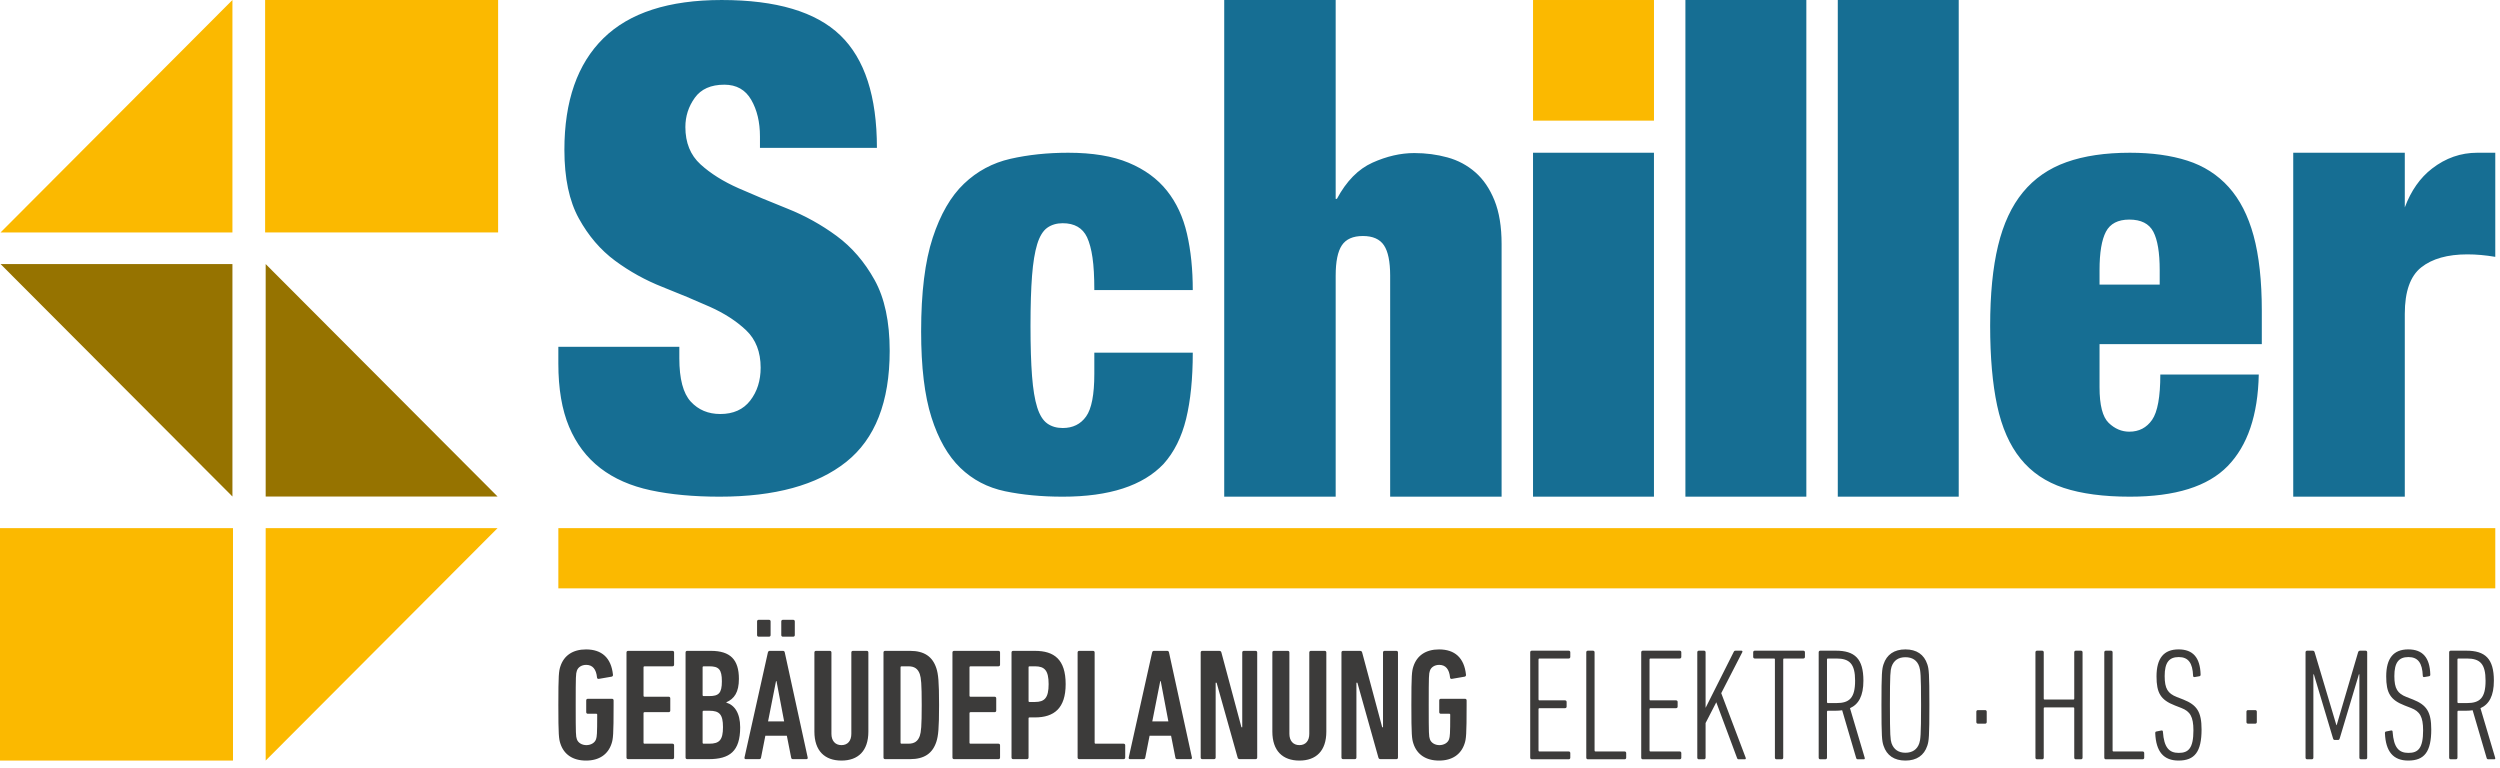 <?xml version="1.0" encoding="UTF-8" standalone="no"?>
<svg xmlns="http://www.w3.org/2000/svg" xmlns:xlink="http://www.w3.org/1999/xlink" xmlns:serif="http://www.serif.com/" width="100%" height="100%" viewBox="0 0 355 109" version="1.1" xml:space="preserve" style="fill-rule:evenodd;clip-rule:evenodd;stroke-linejoin:round;stroke-miterlimit:2;">
  <g id="Schi-GP-Logo" serif:id="Schi GP Logo">
    <g>
      <path d="M354.331,74.995l-275.045,-0l0,8.552l275.045,0l-0,-8.552Zm-119.466,-74.994l-17.174,-0l0,17.13l17.174,0l-0,-17.13Z" style="fill:#fbb900;"></path>
      <path d="M320.745,53.185c-0.116,5.753 -1.584,10.083 -4.403,12.987c-2.819,2.906 -7.448,4.357 -13.892,4.357c-3.739,0 -6.875,-0.417 -9.404,-1.249c-2.534,-0.835 -4.574,-2.216 -6.128,-4.144c-1.554,-1.926 -2.662,-4.443 -3.324,-7.551c-0.661,-3.105 -0.991,-6.872 -0.991,-11.302c0,-4.488 0.373,-8.285 1.122,-11.393c0.747,-3.105 1.926,-5.637 3.536,-7.593c1.611,-1.954 3.668,-3.38 6.172,-4.27c2.502,-0.893 5.509,-1.338 9.017,-1.338c3.105,0 5.826,0.375 8.154,1.122c2.331,0.747 4.285,1.997 5.869,3.752c1.581,1.755 2.761,4.057 3.537,6.906c0.775,2.847 1.167,6.399 1.167,10.656l-0,4.745l-23.042,0l0,6.128c0,2.532 0.432,4.212 1.295,5.049c0.862,0.832 1.841,1.252 2.932,1.252c1.381,-0 2.461,-0.563 3.238,-1.685c0.775,-1.121 1.165,-3.264 1.165,-6.429l13.98,-0Zm20.736,17.344l-15.842,0l0,-48.84l15.842,0l0,7.763c0.884,-2.369 2.175,-4.21 3.872,-5.518c1.935,-1.496 4.077,-2.245 6.423,-2.245l2.553,0l0,14.783c-0.704,-0.116 -1.378,-0.206 -2.024,-0.263c-0.647,-0.058 -1.291,-0.088 -1.937,-0.088c-2.815,-0 -5,0.616 -6.554,1.847c-1.558,1.233 -2.333,3.433 -2.333,6.6l0,25.961Zm-151.815,0l-15.827,0l-0,-70.527l15.827,0l-0,28.236l0.175,0c1.348,-2.517 3.033,-4.233 5.053,-5.141c2.023,-0.909 4,-1.363 5.935,-1.363c1.642,0 3.21,0.206 4.704,0.617c1.496,0.41 2.815,1.112 3.958,2.11c1.143,0.997 2.052,2.328 2.726,4c0.674,1.669 1.01,3.735 1.01,6.196l0,35.872l-15.824,0l-0,-31.386c-0,-1.995 -0.294,-3.431 -0.88,-4.308c-0.587,-0.88 -1.584,-1.321 -2.99,-1.321c-1.406,0 -2.403,0.441 -2.99,1.321c-0.586,0.877 -0.877,2.313 -0.877,4.308l-0,31.386Zm-20.292,-20.45c-0,3.682 -0.317,6.815 -0.948,9.407c-0.634,2.587 -1.697,4.717 -3.193,6.386c-2.935,3.104 -7.71,4.657 -14.327,4.657c-2.99,0 -5.723,-0.256 -8.195,-0.774c-2.476,-0.52 -4.591,-1.627 -6.346,-3.322c-1.753,-1.697 -3.12,-4.088 -4.096,-7.165c-0.981,-3.078 -1.469,-7.147 -1.469,-12.211c0,-5.521 0.546,-9.95 1.642,-13.288c1.092,-3.337 2.573,-5.897 4.443,-7.679c1.869,-1.785 4.071,-2.963 6.601,-3.54c2.529,-0.574 5.265,-0.861 8.199,-0.861c3.45,0 6.311,0.473 8.584,1.423c2.273,0.949 4.086,2.273 5.437,3.971c1.352,1.697 2.3,3.736 2.848,6.125c0.548,2.388 0.82,5.049 0.82,7.983l-13.98,0c-0,-1.898 -0.086,-3.437 -0.259,-4.616c-0.171,-1.182 -0.43,-2.143 -0.777,-2.892c-0.633,-1.323 -1.783,-1.986 -3.452,-1.986c-0.861,-0 -1.595,0.218 -2.2,0.648c-0.602,0.433 -1.079,1.21 -1.424,2.331c-0.344,1.122 -0.588,2.618 -0.732,4.486c-0.145,1.871 -0.218,4.244 -0.218,7.121c0,2.876 0.073,5.25 0.218,7.118c0.144,1.869 0.388,3.352 0.732,4.445c0.345,1.092 0.822,1.854 1.424,2.286c0.605,0.433 1.339,0.647 2.2,0.647c1.438,-0 2.547,-0.546 3.322,-1.64c0.779,-1.091 1.166,-3.105 1.166,-6.04l-0,-3.02l13.98,0Zm69.954,20.45l17.173,0l-0,-70.529l-17.173,0l-0,70.529Zm21.638,0l17.173,0l-0,-70.529l-17.173,0l-0,70.529Zm-43.276,0l17.173,0l0,-48.842l-17.173,0l-0,48.842Zm-121.225,-21.282l-0,1.622c-0,2.928 0.539,4.981 1.622,6.158c1.081,1.175 2.48,1.763 4.197,1.763c1.847,0 3.264,-0.635 4.248,-1.907c0.987,-1.273 1.481,-2.833 1.481,-4.676c0,-2.228 -0.687,-3.994 -2.052,-5.297c-1.37,-1.304 -3.089,-2.419 -5.154,-3.341c-2.067,-0.923 -4.31,-1.86 -6.729,-2.817c-2.418,-0.952 -4.659,-2.193 -6.729,-3.722c-2.067,-1.526 -3.786,-3.529 -5.153,-6.012c-1.368,-2.48 -2.051,-5.725 -2.051,-9.735c0,-6.935 1.843,-12.215 5.535,-15.843c3.69,-3.627 9.289,-5.438 16.797,-5.438c7.762,0 13.376,1.67 16.843,5.008c3.47,3.341 5.203,8.67 5.203,15.988l-16.608,-0l-0,-1.622c-0,-2.036 -0.413,-3.769 -1.239,-5.201c-0.826,-1.432 -2.098,-2.149 -3.819,-2.149c-1.906,0 -3.308,0.621 -4.197,1.862c-0.892,1.239 -1.337,2.624 -1.337,4.152c-0,2.226 0.717,3.992 2.146,5.295c1.432,1.306 3.232,2.433 5.394,3.39c2.164,0.953 4.484,1.922 6.966,2.909c2.481,0.989 4.805,2.277 6.967,3.867c2.164,1.59 3.961,3.673 5.393,6.25c1.432,2.577 2.147,5.932 2.147,10.069c-0,7.254 -2.068,12.519 -6.203,15.795c-4.137,3.277 -10.116,4.914 -17.943,4.914c-3.69,0 -6.952,-0.301 -9.781,-0.907c-2.832,-0.604 -5.218,-1.652 -7.159,-3.148c-1.941,-1.496 -3.42,-3.453 -4.439,-5.869c-1.017,-2.416 -1.526,-5.408 -1.526,-8.972l-0,-2.386l17.18,-0Zm210.212,-8.833l-0,-2.072c-0,-2.472 -0.302,-4.284 -0.903,-5.434c-0.606,-1.153 -1.743,-1.727 -3.412,-1.727c-1.609,0 -2.716,0.574 -3.322,1.727c-0.603,1.15 -0.905,2.962 -0.905,5.434l0,2.072l8.542,0Z" style="fill:#166e93;"></path>
      <path d="M270.569,108.001c1.588,0 2.654,-0.726 3.108,-2.109c0.227,-0.681 0.295,-1.271 0.295,-5.784c-0,-4.514 -0.068,-5.104 -0.295,-5.784c-0.454,-1.384 -1.52,-2.11 -3.108,-2.11c-1.587,0 -2.653,0.726 -3.107,2.11c-0.227,0.68 -0.295,1.27 -0.295,5.784c0,4.513 0.068,5.103 0.295,5.784c0.454,1.383 1.52,2.109 3.107,2.109Zm42.053,-4.423c0,-2.495 -0.658,-3.47 -2.586,-4.241l-0.93,-0.363c-1.27,-0.499 -1.723,-1.18 -1.723,-2.972c-0,-1.905 0.612,-2.699 1.996,-2.699c1.36,0 1.973,0.839 2.041,2.654c-0,0.136 0.091,0.227 0.249,0.181l0.658,-0.113c0.136,-0.045 0.159,-0.113 0.159,-0.25c-0.068,-2.404 -1.089,-3.561 -3.13,-3.561c-2.087,0 -3.13,1.248 -3.13,3.834c-0,2.336 0.567,3.334 2.608,4.128l0.93,0.363c1.225,0.476 1.701,1.225 1.701,3.175c0,2.541 -0.703,3.198 -2.086,3.198c-1.361,0 -2.087,-0.748 -2.246,-2.994c0,-0.136 -0.068,-0.226 -0.249,-0.181l-0.681,0.136c-0.136,0.023 -0.159,0.113 -0.159,0.249c0.114,2.609 1.18,3.879 3.312,3.879c2.291,0 3.266,-1.247 3.266,-4.423Zm32.617,0c-0,-2.495 -0.658,-3.47 -2.586,-4.241l-0.93,-0.363c-1.27,-0.499 -1.724,-1.18 -1.724,-2.972c0,-1.905 0.613,-2.699 1.996,-2.699c1.361,0 1.974,0.839 2.042,2.654c-0,0.136 0.091,0.227 0.249,0.181l0.658,-0.113c0.136,-0.045 0.159,-0.113 0.159,-0.25c-0.068,-2.404 -1.089,-3.561 -3.13,-3.561c-2.087,0 -3.13,1.248 -3.13,3.834c-0,2.336 0.567,3.334 2.608,4.128l0.93,0.363c1.225,0.476 1.701,1.225 1.701,3.175c0,2.541 -0.703,3.198 -2.087,3.198c-1.36,0 -2.086,-0.748 -2.245,-2.994c-0,-0.136 -0.068,-0.226 -0.25,-0.181l-0.68,0.136c-0.136,0.023 -0.159,0.113 -0.159,0.249c0.114,2.609 1.18,3.879 3.312,3.879c2.291,0 3.266,-1.247 3.266,-4.423Zm-127.95,4.015c0,0.136 0.091,0.227 0.227,0.227l5.24,-0c0.136,-0 0.226,-0.091 0.226,-0.227l0,-0.658c0,-0.136 -0.09,-0.227 -0.226,-0.227l-4.151,0c-0.091,0 -0.136,-0.045 -0.136,-0.136l-0,-5.875c-0,-0.09 0.045,-0.136 0.136,-0.136l3.629,0c0.136,0 0.227,-0.09 0.227,-0.226l-0,-0.658c-0,-0.136 -0.091,-0.227 -0.227,-0.227l-3.629,-0c-0.091,-0 -0.136,-0.045 -0.136,-0.136l-0,-5.671c-0,-0.09 0.045,-0.136 0.136,-0.136l4.151,0c0.136,0 0.226,-0.09 0.226,-0.227l0,-0.657c0,-0.136 -0.09,-0.227 -0.226,-0.227l-5.24,-0c-0.136,-0 -0.227,0.091 -0.227,0.227l0,14.97Zm110.099,-0c0,0.136 0.091,0.227 0.227,0.227l0.658,-0c0.136,-0 0.227,-0.091 0.227,-0.227l-0,-11.84l0.068,-0l2.721,9.095c0.046,0.159 0.114,0.227 0.25,0.227l0.454,0c0.136,0 0.204,-0.068 0.249,-0.227l2.722,-9.095l0.068,-0l0,11.84c0,0.136 0.091,0.227 0.227,0.227l0.658,-0c0.136,-0 0.226,-0.091 0.226,-0.227l0,-14.97c0,-0.136 -0.09,-0.227 -0.226,-0.227l-0.772,-0c-0.136,-0 -0.249,0.068 -0.294,0.227l-3.04,10.343l-0.045,-0l-3.085,-10.343c-0.045,-0.159 -0.136,-0.227 -0.295,-0.227l-0.771,-0c-0.136,-0 -0.227,0.091 -0.227,0.227l0,14.97Zm-102.137,-0c-0,0.136 0.09,0.227 0.226,0.227l5.217,-0c0.136,-0 0.227,-0.091 0.227,-0.227l0,-0.658c0,-0.136 -0.091,-0.227 -0.227,-0.227l-4.128,0c-0.091,0 -0.136,-0.045 -0.136,-0.136l0,-13.949c0,-0.136 -0.091,-0.227 -0.227,-0.227l-0.726,-0c-0.136,-0 -0.226,0.091 -0.226,0.227l-0,14.97Zm73.558,-0c-0,0.136 0.09,0.227 0.226,0.227l5.217,-0c0.136,-0 0.227,-0.091 0.227,-0.227l0,-0.658c0,-0.136 -0.091,-0.227 -0.227,-0.227l-4.128,0c-0.09,0 -0.136,-0.045 -0.136,-0.136l0,-13.949c0,-0.136 -0.091,-0.227 -0.227,-0.227l-0.726,-0c-0.136,-0 -0.226,0.091 -0.226,0.227l-0,14.97Zm-65.756,-0c0,0.136 0.091,0.227 0.227,0.227l5.24,-0c0.136,-0 0.226,-0.091 0.226,-0.227l0,-0.658c0,-0.136 -0.09,-0.227 -0.226,-0.227l-4.151,0c-0.091,0 -0.136,-0.045 -0.136,-0.136l-0,-5.875c-0,-0.09 0.045,-0.136 0.136,-0.136l3.629,0c0.136,0 0.227,-0.09 0.227,-0.226l-0,-0.658c-0,-0.136 -0.091,-0.227 -0.227,-0.227l-3.629,-0c-0.091,-0 -0.136,-0.045 -0.136,-0.136l-0,-5.671c-0,-0.09 0.045,-0.136 0.136,-0.136l4.151,0c0.136,0 0.226,-0.09 0.226,-0.227l0,-0.657c0,-0.136 -0.09,-0.227 -0.226,-0.227l-5.24,-0c-0.136,-0 -0.227,0.091 -0.227,0.227l0,14.97Zm121.145,0.227c0.114,-0 0.159,-0.091 0.114,-0.227l-2.087,-7.032c1.225,-0.544 1.905,-1.746 1.905,-3.901c0,-3.13 -1.224,-4.264 -3.924,-4.264l-2.2,-0c-0.136,-0 -0.227,0.091 -0.227,0.227l0,14.97c0,0.136 0.091,0.227 0.227,0.227l0.726,-0c0.136,-0 0.227,-0.091 0.227,-0.227l-0,-6.533c-0,-0.09 0.045,-0.136 0.136,-0.136l1.066,0c0.34,0 0.658,-0.022 0.953,-0.068l1.996,6.805c0.045,0.113 0.113,0.159 0.249,0.159l0.839,-0Zm-89.526,-0c0.113,-0 0.159,-0.091 0.113,-0.227l-2.086,-7.032c1.225,-0.544 1.905,-1.746 1.905,-3.901c0,-3.13 -1.225,-4.264 -3.924,-4.264l-2.2,-0c-0.136,-0 -0.227,0.091 -0.227,0.227l0,14.97c0,0.136 0.091,0.227 0.227,0.227l0.726,-0c0.136,-0 0.227,-0.091 0.227,-0.227l-0,-6.533c-0,-0.09 0.045,-0.136 0.136,-0.136l1.066,0c0.34,0 0.657,-0.022 0.952,-0.068l1.996,6.805c0.046,0.113 0.114,0.159 0.25,0.159l0.839,-0Zm-11.681,-0c0.136,-0 0.227,-0.091 0.227,-0.227l-0,-13.95c-0,-0.09 0.045,-0.136 0.136,-0.136l2.722,0c0.136,0 0.226,-0.09 0.226,-0.227l0,-0.657c0,-0.136 -0.09,-0.227 -0.226,-0.227l-6.896,-0c-0.136,-0 -0.227,0.091 -0.227,0.227l0,0.657c0,0.137 0.091,0.227 0.227,0.227l2.722,0c0.091,0 0.136,0.046 0.136,0.136l0,13.95c0,0.136 0.091,0.227 0.227,0.227l0.726,-0Zm36.042,-0.227c-0,0.136 0.09,0.227 0.227,0.227l0.725,-0c0.136,-0 0.227,-0.091 0.227,-0.227l0,-7.009c0,-0.091 0.046,-0.136 0.136,-0.136l4.06,-0c0.091,-0 0.136,0.045 0.136,0.136l0,7.009c0,0.136 0.091,0.227 0.227,0.227l0.726,-0c0.136,-0 0.227,-0.091 0.227,-0.227l-0,-14.97c-0,-0.136 -0.091,-0.227 -0.227,-0.227l-0.726,-0c-0.136,-0 -0.227,0.091 -0.227,0.227l0,6.577c0,0.091 -0.045,0.137 -0.136,0.137l-4.06,-0c-0.09,-0 -0.136,-0.046 -0.136,-0.137l0,-6.577c0,-0.136 -0.091,-0.227 -0.227,-0.227l-0.725,-0c-0.137,-0 -0.227,0.091 -0.227,0.227l-0,14.97Zm-48.018,-0c-0,0.136 0.09,0.227 0.226,0.227l0.726,-0c0.136,-0 0.227,-0.091 0.227,-0.227l0,-4.922l1.52,-2.949l2.948,7.916c0.046,0.136 0.114,0.182 0.25,0.182l0.862,-0c0.113,-0 0.159,-0.091 0.113,-0.227l-3.47,-9.164l2.994,-5.829c0.045,-0.113 -0,-0.204 -0.136,-0.204l-0.817,-0c-0.136,-0 -0.204,0.045 -0.272,0.181l-3.992,7.939l0,-7.893c0,-0.136 -0.091,-0.227 -0.227,-0.227l-0.726,-0c-0.136,-0 -0.226,0.091 -0.226,0.227l-0,14.97Zm29.554,-0.703c-0.975,-0 -1.655,-0.454 -1.973,-1.361c-0.159,-0.522 -0.227,-0.998 -0.227,-5.421c0,-4.423 0.068,-4.9 0.227,-5.421c0.318,-0.93 0.998,-1.361 1.973,-1.361c0.976,-0 1.679,0.431 1.974,1.361c0.159,0.521 0.249,0.998 0.249,5.421c0,4.423 -0.09,4.899 -0.249,5.421c-0.295,0.907 -0.998,1.361 -1.974,1.361Zm49.674,-4.128c0.136,-0 0.227,-0.091 0.227,-0.227l0,-1.475c0,-0.136 -0.091,-0.226 -0.227,-0.226l-1.02,-0c-0.137,-0 -0.227,0.09 -0.227,0.226l-0,1.475c-0,0.136 0.09,0.227 0.227,0.227l1.02,-0Zm-38.355,-0c0.136,-0 0.227,-0.091 0.227,-0.227l-0,-1.475c-0,-0.136 -0.091,-0.226 -0.227,-0.226l-1.021,-0c-0.136,-0 -0.227,0.09 -0.227,0.226l0,1.475c0,0.136 0.091,0.227 0.227,0.227l1.021,-0Zm-21.117,-2.926l-1.202,-0c-0.091,-0 -0.136,-0.046 -0.136,-0.137l-0,-6.056c-0,-0.09 0.045,-0.136 0.136,-0.136l1.202,0c1.882,0 2.654,0.771 2.654,3.153c-0,2.472 -0.817,3.176 -2.654,3.176Zm89.526,-0l-1.202,-0c-0.091,-0 -0.136,-0.046 -0.136,-0.137l-0,-6.056c-0,-0.09 0.045,-0.136 0.136,-0.136l1.202,0c1.883,0 2.654,0.771 2.654,3.153c-0,2.472 -0.817,3.176 -2.654,3.176Z" style="fill:#3c3b3a;fill-rule:nonzero;"></path>
      <path d="M79.579,105.604c0.497,1.515 1.741,2.397 3.64,2.397c1.877,0 3.121,-0.882 3.618,-2.397c0.226,-0.678 0.294,-1.221 0.294,-5.472l0,-0.678c0,-0.136 -0.09,-0.226 -0.226,-0.226l-3.437,-0c-0.136,-0 -0.226,0.09 -0.226,0.226l-0,1.673c-0,0.136 0.09,0.226 0.226,0.226l1.198,0c0.091,0 0.136,0.046 0.136,0.136c0,2.849 -0.045,3.075 -0.158,3.46c-0.158,0.52 -0.724,0.859 -1.38,0.859c-0.633,-0 -1.198,-0.339 -1.356,-0.859c-0.136,-0.43 -0.158,-0.611 -0.158,-4.839c-0,-4.229 0.022,-4.409 0.158,-4.839c0.158,-0.52 0.678,-0.859 1.334,-0.859c0.904,-0 1.424,0.61 1.537,1.809c0.023,0.135 0.114,0.203 0.249,0.18l1.832,-0.316c0.113,-0.023 0.203,-0.136 0.181,-0.271c-0.249,-2.42 -1.606,-3.596 -3.822,-3.596c-1.899,0 -3.143,0.882 -3.64,2.397c-0.226,0.679 -0.294,1.221 -0.294,5.495c-0,4.273 0.068,4.816 0.294,5.494Zm121.129,0c0.498,1.515 1.741,2.397 3.641,2.397c1.876,0 3.12,-0.882 3.617,-2.397c0.227,-0.678 0.294,-1.221 0.294,-5.472l0,-0.678c0,-0.136 -0.09,-0.226 -0.226,-0.226l-3.437,-0c-0.135,-0 -0.226,0.09 -0.226,0.226l0,1.673c0,0.136 0.091,0.226 0.226,0.226l1.199,0c0.09,0 0.135,0.046 0.135,0.136c0,2.849 -0.045,3.075 -0.158,3.46c-0.158,0.52 -0.723,0.859 -1.379,0.859c-0.633,-0 -1.199,-0.339 -1.357,-0.859c-0.136,-0.43 -0.158,-0.611 -0.158,-4.839c-0,-4.229 0.022,-4.409 0.158,-4.839c0.158,-0.52 0.678,-0.859 1.334,-0.859c0.905,-0 1.425,0.61 1.538,1.809c0.022,0.135 0.113,0.203 0.249,0.18l1.831,-0.316c0.113,-0.023 0.204,-0.136 0.181,-0.271c-0.249,-2.42 -1.605,-3.596 -3.821,-3.596c-1.9,0 -3.143,0.882 -3.641,2.397c-0.226,0.679 -0.294,1.221 -0.294,5.495c0,4.273 0.068,4.816 0.294,5.494Zm-16.19,2.397c2.375,0 3.822,-1.379 3.822,-4.115l-0,-11.238c-0,-0.136 -0.091,-0.226 -0.226,-0.226l-1.968,-0c-0.135,-0 -0.226,0.09 -0.226,0.226l0,11.554c0,0.973 -0.497,1.606 -1.402,1.606c-0.904,-0 -1.424,-0.633 -1.424,-1.606l-0,-11.554c-0,-0.136 -0.091,-0.226 -0.226,-0.226l-1.967,-0c-0.136,-0 -0.227,0.09 -0.227,0.226l0,11.238c0,2.736 1.47,4.115 3.844,4.115Zm-65.03,0c2.374,0 3.821,-1.379 3.821,-4.115l0,-11.238c0,-0.136 -0.09,-0.226 -0.226,-0.226l-1.967,-0c-0.136,-0 -0.226,0.09 -0.226,0.226l-0,11.554c-0,0.973 -0.498,1.606 -1.402,1.606c-0.904,-0 -1.425,-0.633 -1.425,-1.606l0,-11.554c0,-0.136 -0.09,-0.226 -0.226,-0.226l-1.967,-0c-0.136,-0 -0.226,0.09 -0.226,0.226l0,11.238c0,2.736 1.47,4.115 3.844,4.115Zm15.76,-0.429c0,0.135 0.091,0.226 0.226,0.226l6.309,-0c0.135,-0 0.226,-0.091 0.226,-0.226l-0,-1.742c-0,-0.135 -0.091,-0.226 -0.226,-0.226l-3.98,0c-0.09,0 -0.135,-0.045 -0.135,-0.135l-0,-4.206c-0,-0.091 0.045,-0.136 0.135,-0.136l3.437,0c0.136,0 0.226,-0.09 0.226,-0.226l0,-1.741c0,-0.136 -0.09,-0.226 -0.226,-0.226l-3.437,-0c-0.09,-0 -0.135,-0.045 -0.135,-0.136l-0,-4.047c-0,-0.091 0.045,-0.136 0.135,-0.136l3.98,0c0.135,0 0.226,-0.09 0.226,-0.226l-0,-1.741c-0,-0.136 -0.091,-0.226 -0.226,-0.226l-6.309,-0c-0.135,-0 -0.226,0.09 -0.226,0.226l0,14.924Zm17.773,-0c-0,0.135 0.09,0.226 0.226,0.226l6.308,-0c0.136,-0 0.227,-0.091 0.227,-0.226l-0,-1.742c-0,-0.135 -0.091,-0.226 -0.227,-0.226l-3.979,0c-0.091,0 -0.136,-0.045 -0.136,-0.135l0,-12.821c0,-0.136 -0.09,-0.226 -0.226,-0.226l-1.967,-0c-0.136,-0 -0.226,0.09 -0.226,0.226l-0,14.924Zm-7.191,0.226c0.136,-0 0.226,-0.091 0.226,-0.226l0,-5.563c0,-0.09 0.046,-0.136 0.136,-0.136l0.769,0c2.736,0 4.364,-1.311 4.364,-4.725c-0,-3.505 -1.628,-4.726 -4.364,-4.726l-3.098,-0c-0.136,-0 -0.226,0.09 -0.226,0.226l-0,14.924c-0,0.135 0.09,0.226 0.226,0.226l1.967,-0Zm-48.479,-0.226c0,0.135 0.091,0.226 0.227,0.226l3.052,-0c2.985,-0 4.477,-1.108 4.477,-4.523c0,-2.035 -0.814,-3.165 -1.967,-3.504l-0,-0.046c1.13,-0.497 1.786,-1.424 1.786,-3.324c0,-2.736 -1.221,-3.979 -3.979,-3.979l-3.369,-0c-0.136,-0 -0.227,0.09 -0.227,0.226l0,14.924Zm-8.388,-0c-0,0.135 0.09,0.226 0.226,0.226l6.308,-0c0.136,-0 0.226,-0.091 0.226,-0.226l0,-1.742c0,-0.135 -0.09,-0.226 -0.226,-0.226l-3.979,0c-0.091,0 -0.136,-0.045 -0.136,-0.135l-0,-4.206c-0,-0.091 0.045,-0.136 0.136,-0.136l3.437,0c0.135,0 0.226,-0.09 0.226,-0.226l-0,-1.741c-0,-0.136 -0.091,-0.226 -0.226,-0.226l-3.437,-0c-0.091,-0 -0.136,-0.045 -0.136,-0.136l-0,-4.047c-0,-0.091 0.045,-0.136 0.136,-0.136l3.979,0c0.136,0 0.226,-0.09 0.226,-0.226l0,-1.741c0,-0.136 -0.09,-0.226 -0.226,-0.226l-6.308,-0c-0.136,-0 -0.226,0.09 -0.226,0.226l-0,14.924Zm36.494,-0c0,0.135 0.091,0.226 0.226,0.226l3.55,-0c2.013,-0 3.189,-0.814 3.731,-2.465c0.272,-0.837 0.385,-1.877 0.385,-5.223c-0,-3.347 -0.113,-4.387 -0.385,-5.223c-0.542,-1.651 -1.718,-2.465 -3.731,-2.465l-3.55,-0c-0.135,-0 -0.226,0.09 -0.226,0.226l0,14.924Zm45.042,-0c0,0.135 0.091,0.226 0.226,0.226l1.674,-0c0.135,-0 0.226,-0.091 0.226,-0.226l-0,-10.628l0.135,0l2.985,10.628c0.045,0.158 0.136,0.226 0.317,0.226l2.238,-0c0.136,-0 0.226,-0.091 0.226,-0.226l0,-14.924c0,-0.136 -0.09,-0.226 -0.226,-0.226l-1.673,-0c-0.136,-0 -0.226,0.09 -0.226,0.226l-0,10.627l-0.113,0l-2.849,-10.627c-0.045,-0.158 -0.136,-0.226 -0.317,-0.226l-2.397,-0c-0.135,-0 -0.226,0.09 -0.226,0.226l0,14.924Zm19.989,-0c-0,0.135 0.09,0.226 0.226,0.226l1.673,-0c0.136,-0 0.226,-0.091 0.226,-0.226l0,-10.628l0.136,0l2.985,10.628c0.045,0.158 0.135,0.226 0.316,0.226l2.239,-0c0.135,-0 0.226,-0.091 0.226,-0.226l-0,-14.924c-0,-0.136 -0.091,-0.226 -0.226,-0.226l-1.673,-0c-0.136,-0 -0.227,0.09 -0.227,0.226l0,10.627l-0.113,0l-2.849,-10.627c-0.045,-0.158 -0.135,-0.226 -0.316,-0.226l-2.397,-0c-0.136,-0 -0.226,0.09 -0.226,0.226l-0,14.924Zm-30.209,-0c-0.023,0.135 0.045,0.226 0.181,0.226l1.922,-0c0.158,-0 0.226,-0.091 0.249,-0.226l0.61,-3.098l3.053,-0l0.61,3.098c0.023,0.135 0.091,0.226 0.249,0.226l1.922,-0c0.135,-0 0.203,-0.091 0.181,-0.226l-3.256,-14.924c-0.023,-0.136 -0.113,-0.226 -0.249,-0.226l-1.899,-0c-0.136,-0 -0.204,0.09 -0.249,0.226l-3.324,14.924Zm-54.561,-0c-0.023,0.135 0.045,0.226 0.181,0.226l1.921,-0c0.159,-0 0.227,-0.091 0.249,-0.226l0.611,-3.098l3.052,-0l0.611,3.098c0.022,0.135 0.09,0.226 0.248,0.226l1.922,-0c0.136,-0 0.204,-0.091 0.181,-0.226l-3.256,-14.924c-0.022,-0.136 -0.113,-0.226 -0.248,-0.226l-1.9,-0c-0.135,-0 -0.203,0.09 -0.249,0.226l-3.323,14.924Zm-5.947,-2.103l-0,-4.41c-0,-0.09 0.045,-0.135 0.135,-0.135l0.814,-0c1.448,-0 1.945,0.52 1.945,2.329c0,1.809 -0.497,2.351 -1.945,2.351l-0.814,0c-0.09,0 -0.135,-0.045 -0.135,-0.135Zm28.106,-0l-0,-10.718c-0,-0.091 0.045,-0.136 0.135,-0.136l0.973,0c0.859,0 1.356,0.339 1.628,1.108c0.181,0.565 0.271,1.312 0.271,4.387c0,3.075 -0.09,3.821 -0.271,4.386c-0.272,0.769 -0.769,1.108 -1.628,1.108l-0.973,0c-0.09,0 -0.135,-0.045 -0.135,-0.135Zm35.748,-3.03l1.131,-5.721l0.068,0l1.085,5.721l-2.284,-0Zm-54.561,-0l1.131,-5.721l0.068,0l1.085,5.721l-2.284,-0Zm37.897,-2.759l-0.769,0c-0.09,0 -0.136,-0.045 -0.136,-0.136l0,-4.793c0,-0.091 0.046,-0.136 0.136,-0.136l0.769,0c1.379,0 1.944,0.588 1.944,2.533c0,1.944 -0.565,2.532 -1.944,2.532Zm-47.055,-0.836c-0.09,-0 -0.135,-0.046 -0.135,-0.136l-0,-3.957c-0,-0.091 0.045,-0.136 0.135,-0.136l0.814,0c1.335,0 1.787,0.43 1.787,2.126c-0,1.696 -0.452,2.103 -1.787,2.103l-0.814,-0Zm12.731,-8.435c0.135,0 0.226,-0.09 0.226,-0.226l-0,-1.944c-0,-0.136 -0.091,-0.226 -0.226,-0.226l-1.47,-0c-0.136,-0 -0.226,0.09 -0.226,0.226l-0,1.944c-0,0.136 0.09,0.226 0.226,0.226l1.47,0Zm-3.437,0c0.135,0 0.226,-0.09 0.226,-0.226l-0,-1.944c-0,-0.136 -0.091,-0.226 -0.226,-0.226l-1.47,-0c-0.136,-0 -0.226,0.09 -0.226,0.226l-0,1.944c-0,0.136 0.09,0.226 0.226,0.226l1.47,0Z" style="fill:#3c3b3a;fill-rule:nonzero;"></path>
    </g>
    <g>
      <rect x="-0" y="74.995" width="33.085" height="33.006" style="fill:#fbb900;"></rect>
      <rect x="37.647" y="0" width="33.085" height="33.006" style="fill:#fbb900;"></rect>
      <path d="M70.653,74.995l-32.927,-0l0,33.006" style="fill:#fbb900;"></path>
      <path d="M0.079,33.006l32.927,0l0,-33.006" style="fill:#fbb900;"></path>
      <path d="M70.653,70.504l-32.927,-0l0,-33.007" style="fill:#967300;"></path>
      <path d="M0.079,37.497l32.927,0l0,33.007" style="fill:#967300;"></path>
    </g>
  </g>
</svg>
